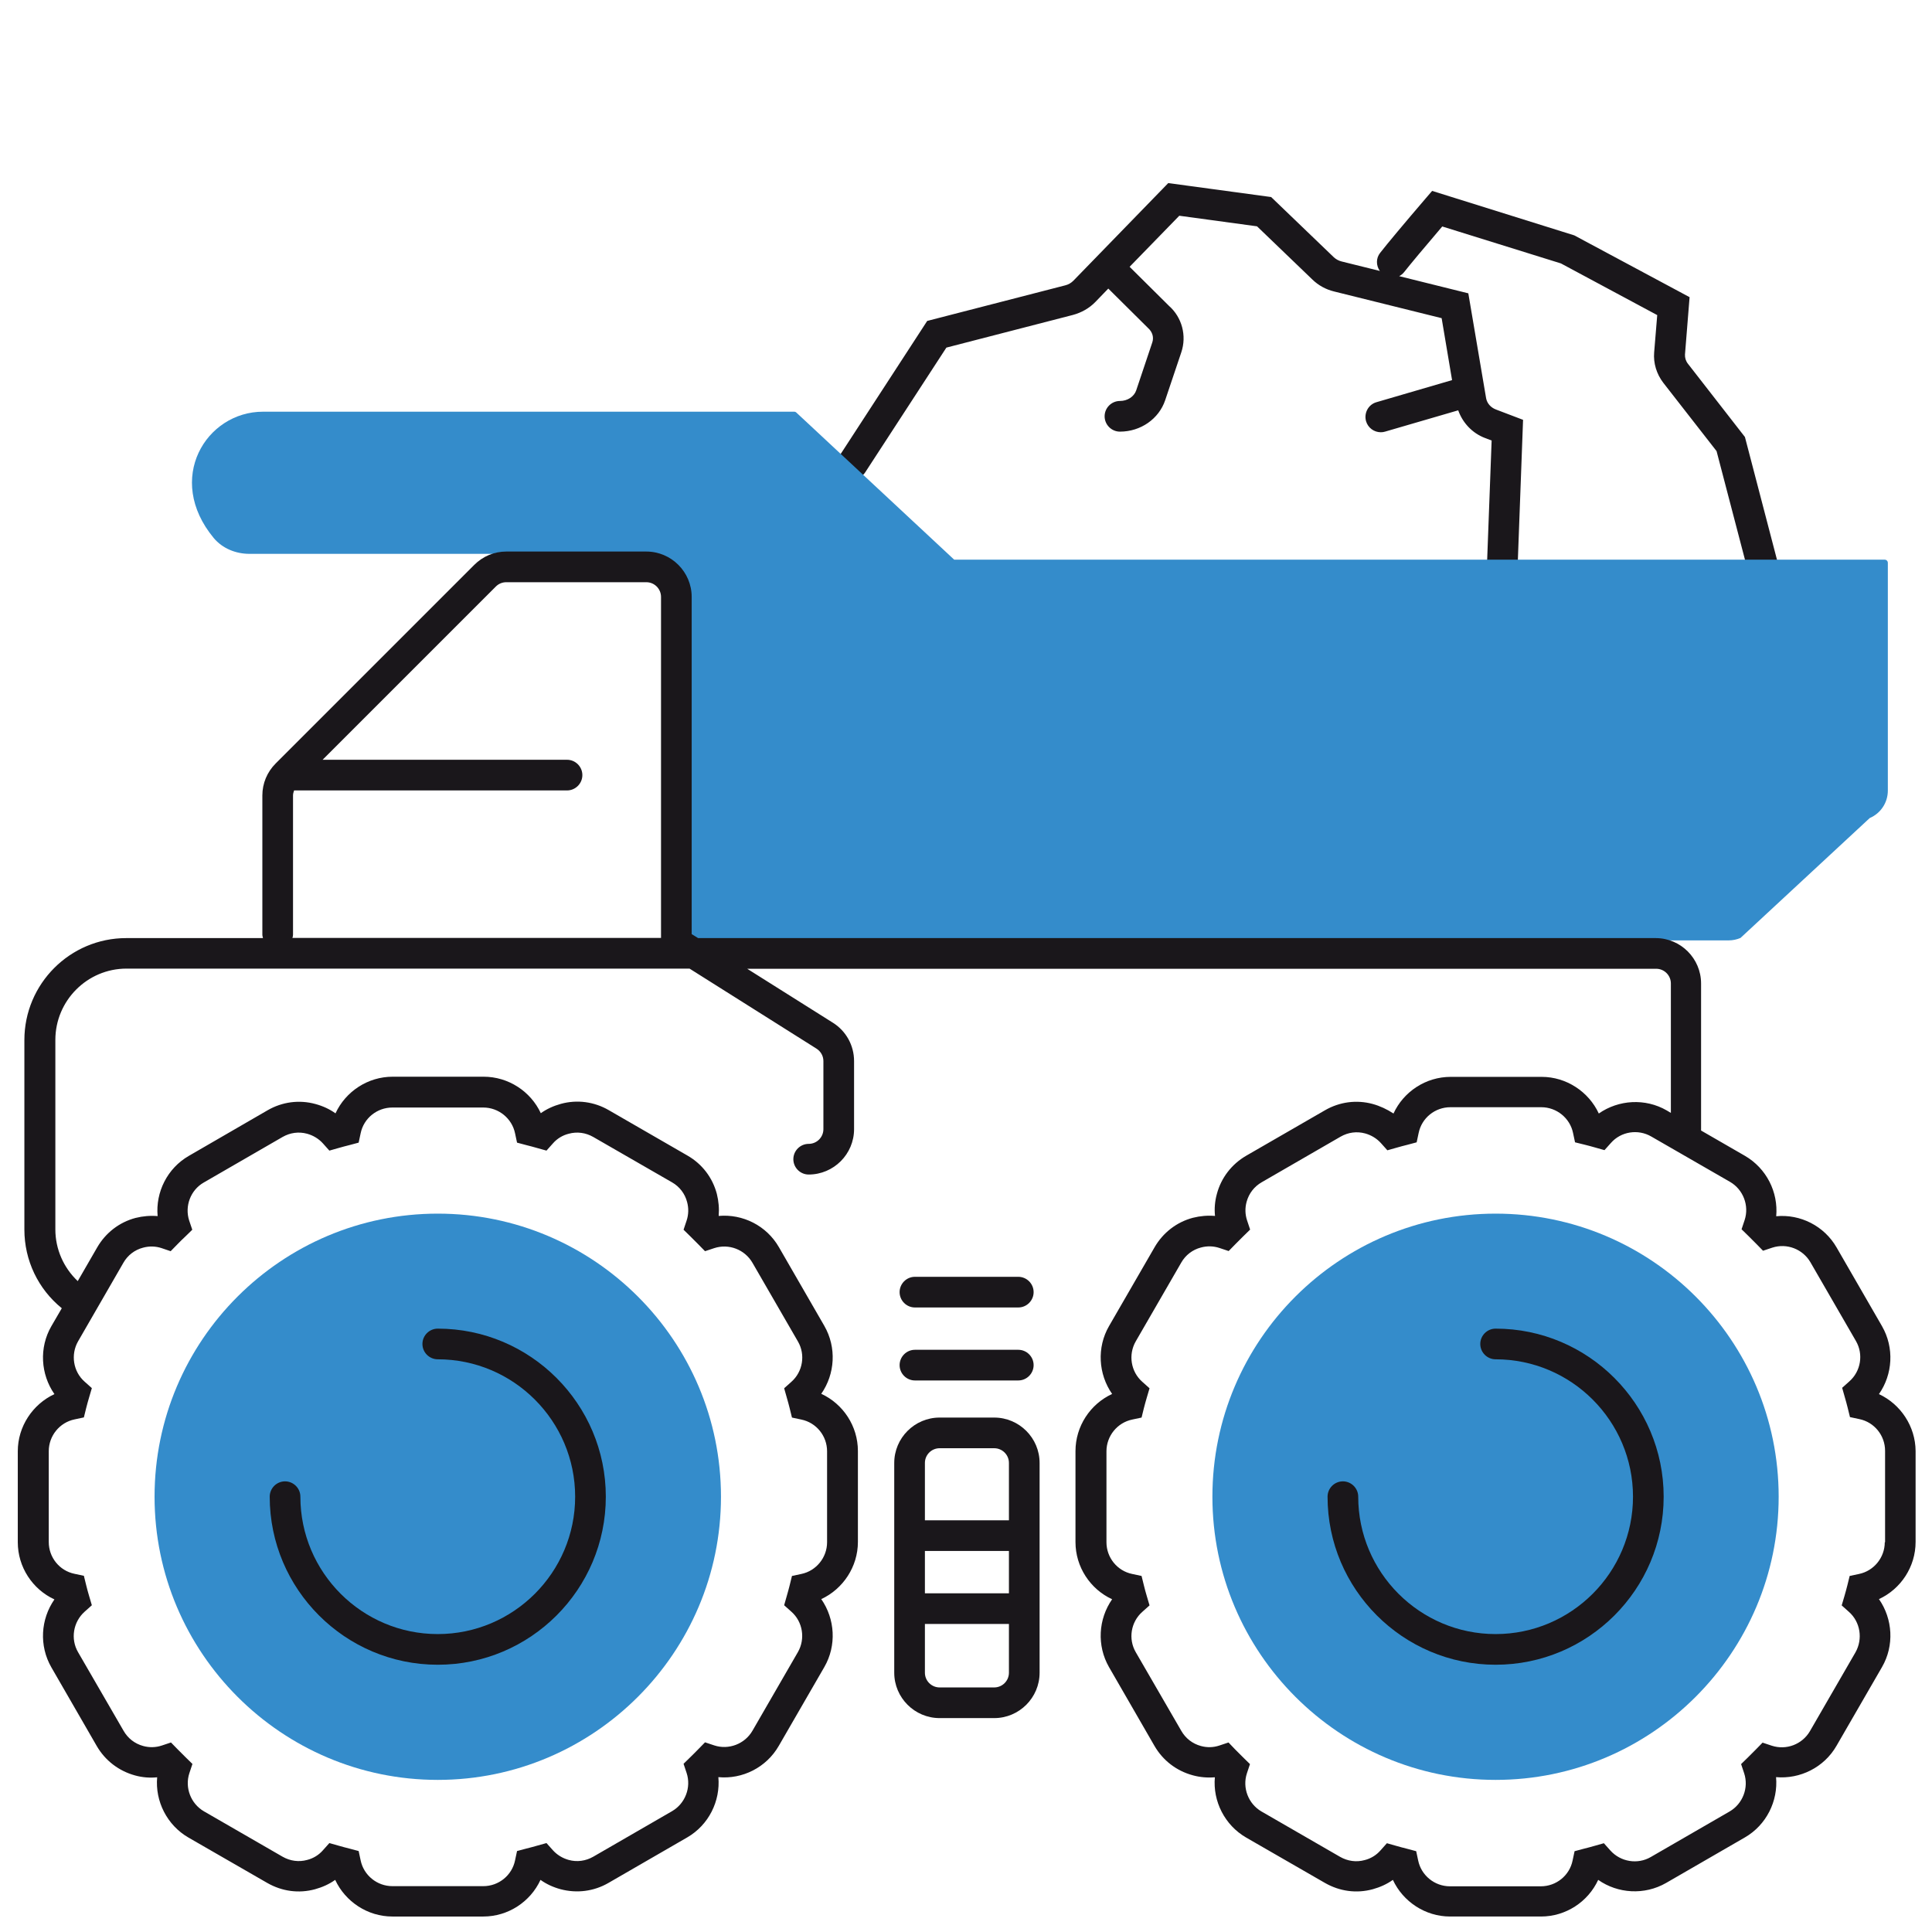 <?xml version="1.0" encoding="utf-8"?>
<!-- Generator: Adobe Illustrator 25.2.2, SVG Export Plug-In . SVG Version: 6.00 Build 0)  -->
<svg version="1.1" id="Layer_1" xmlns="http://www.w3.org/2000/svg" xmlns:xlink="http://www.w3.org/1999/xlink" x="0px" y="0px"
	 viewBox="0 0 126 126" style="enable-background:new 0 0 126 126;" xml:space="preserve">
<style type="text/css">
	.st0{fill:#ED1A3B;}
	.st1{fill:#F15A29;}
	.st2{fill:#FFCB05;}
	.st3{fill:#348ccb;}
	.st4{fill:#0D458D;}
	.st5{fill:none;}
	.st6{fill:#1A171B;}
	.st7{fill:#358CCB;}
	.st8{fill:#348ccb;}
	.st9{fill:#FFFFFF;}
	.st10{fill:none;stroke:#1A171B;stroke-width:2;stroke-linecap:round;stroke-miterlimit:10;}
</style>
<path class="st6" d="M116.44,38.61L113.8,28.5l-3.72-4.78c-0.14-0.18-0.2-0.39-0.19-0.6l0.3-3.74l-7.52-4.03l-9.27-2.9l-0.43,0.5
	c-1.39,1.62-2.5,2.95-2.96,3.54c-0.28,0.35-0.27,0.83-0.02,1.18l-2.5-0.62c-0.2-0.05-0.37-0.15-0.51-0.28l-4.08-3.92l-6.71-0.91
	L70,18.31c-0.14,0.14-0.32,0.25-0.53,0.3l-9,2.32l-5.71,8.78c-0.3,0.46-0.17,1.08,0.29,1.38c0.46,0.3,1.08,0.17,1.38-0.29l5.29-8.13
	l8.25-2.13c0.56-0.15,1.07-0.44,1.46-0.84l0.85-0.88l2.6,2.58c0.28,0.25,0.38,0.6,0.27,0.93l-1.05,3.13
	c-0.14,0.41-0.57,0.69-1.06,0.69c-0.55,0-1,0.45-1,1s0.45,1,1,1c1.35,0,2.54-0.83,2.95-2.05l1.05-3.12c0.37-1.09,0.04-2.29-0.8-3.03
	l-2.57-2.55l3.24-3.33l5.07,0.69l3.61,3.47c0.39,0.38,0.88,0.65,1.42,0.78l7.01,1.74l0.68,4.04l-4.93,1.44
	c-0.53,0.15-0.83,0.71-0.68,1.24c0.13,0.44,0.53,0.72,0.96,0.72c0.09,0,0.19-0.01,0.28-0.04l4.77-1.39
	c0.29,0.81,0.91,1.49,1.76,1.81l0.42,0.16l-0.35,9.35c-0.02,0.55,0.41,1.02,0.96,1.04c0.01,0,0.03,0,0.04,0c0.54,0,0.98-0.42,1-0.96
	l0.4-10.78l-1.76-0.67c-0.35-0.13-0.59-0.41-0.65-0.74l-1.16-6.84l-4.51-1.12c0.12-0.06,0.23-0.15,0.32-0.26
	c0.4-0.51,1.33-1.62,2.49-2.98l7.74,2.41l6.28,3.37l-0.2,2.43c-0.06,0.71,0.16,1.42,0.6,1.99l3.47,4.45l2.54,9.71
	c0.12,0.45,0.52,0.75,0.97,0.75c0.08,0,0.17-0.01,0.25-0.03C116.26,39.69,116.58,39.14,116.44,38.61z"/>
<path class="st8" d="M112.74,61.33H44.98c-0.12,0-0.21-0.09-0.21-0.21V42.7l-1.39-5.08l-3.59-1.5l-23.53,0
	c-0.88,0-1.75-0.35-2.32-1.03c-3.2-3.86-0.5-8.24,3.21-8.24H51.8c0.05,0,0.1,0.02,0.14,0.06l10.29,9.59h60.68
	c0.12,0,0.21,0.09,0.21,0.21v14.85c0,0.78-0.46,1.48-1.18,1.79l-8.43,7.82C113.28,61.27,113.01,61.33,112.74,61.33z"/>
<path class="st8" d="M28.55,116.08c-10.18,0-18.47-8.28-18.47-18.47s8.28-18.46,18.47-18.46s18.47,8.28,18.47,18.46
	S38.73,116.08,28.55,116.08z"/>
<path class="st6" d="M28.55,108.57c-6.04,0-10.96-4.92-10.96-10.96c0-0.55,0.45-1,1-1s1,0.45,1,1c0,4.94,4.02,8.96,8.96,8.96
	c4.94,0,8.96-4.02,8.96-8.96c0-4.94-4.02-8.96-8.96-8.96c-0.55,0-1-0.45-1-1s0.45-1,1-1c6.04,0,10.96,4.92,10.96,10.96
	C39.51,103.66,34.59,108.57,28.55,108.57z"/>
<path class="st6" d="M64.84,112.05h-3.56c-1.63,0-2.96-1.33-2.96-2.96V95.41c0-1.63,1.33-2.96,2.96-2.96h3.56
	c1.63,0,2.96,1.33,2.96,2.96v13.68C67.8,110.72,66.47,112.05,64.84,112.05z M61.28,94.45c-0.53,0-0.96,0.43-0.96,0.96v13.68
	c0,0.53,0.43,0.96,0.96,0.96h3.56c0.53,0,0.96-0.43,0.96-0.96V95.41c0-0.53-0.43-0.96-0.96-0.96H61.28z"/>
<path class="st6" d="M66.41,85.27h-6.74c-0.55,0-1-0.45-1-1s0.45-1,1-1h6.74c0.55,0,1,0.45,1,1S66.96,85.27,66.41,85.27z"/>
<path class="st6" d="M66.41,90.03h-6.74c-0.55,0-1-0.45-1-1s0.45-1,1-1h6.74c0.55,0,1,0.45,1,1S66.96,90.03,66.41,90.03z"/>
<path class="st6" d="M66.41,105.91h-6.74c-0.55,0-1-0.45-1-1s0.45-1,1-1h6.74c0.55,0,1,0.45,1,1S66.96,105.91,66.41,105.91z"/>
<path class="st6" d="M66.41,101.15h-6.74c-0.55,0-1-0.45-1-1s0.45-1,1-1h6.74c0.55,0,1,0.45,1,1S66.96,101.15,66.41,101.15z"/>
<path class="st8" d="M97.54,116.08c-10.18,0-18.47-8.28-18.47-18.47s8.28-18.46,18.47-18.46S116,87.43,116,97.61
	S107.72,116.08,97.54,116.08z"/>
<path class="st6" d="M97.54,108.57c-6.04,0-10.96-4.92-10.96-10.96c0-0.55,0.45-1,1-1s1,0.45,1,1c0,4.94,4.02,8.96,8.96,8.96
	s8.96-4.02,8.96-8.96c0-4.94-4.02-8.96-8.96-8.96c-0.55,0-1-0.45-1-1s0.45-1,1-1c6.04,0,10.96,4.92,10.96,10.96
	C108.5,103.66,103.58,108.57,97.54,108.57z"/>
<path class="st6" d="M122.54,90.92c0.9-1.29,1.01-3.02,0.2-4.43l-2.96-5.13c-0.81-1.41-2.37-2.19-3.94-2.04
	c0.14-1.57-0.63-3.12-2.04-3.94l-2.86-1.65v-9.59c0-1.63-1.33-2.96-2.96-2.96H45.53l-0.42-0.26v-1.5V38.93
	c0-1.63-1.33-2.96-2.96-2.96h-9.13c-0.79,0-1.53,0.31-2.09,0.87L17.98,49.79c-0.56,0.56-0.87,1.3-0.87,2.09v9.08
	c0,0.08,0.03,0.15,0.04,0.22H8.23c-3.66,0-6.64,2.98-6.64,6.65v12.36c0,2.01,0.9,3.88,2.44,5.13l-0.68,1.17
	c-0.81,1.4-0.7,3.14,0.2,4.43c-1.42,0.66-2.39,2.11-2.39,3.73v5.93c0,1.62,0.96,3.07,2.39,3.73c-0.9,1.29-1.01,3.02-0.2,4.43
	l2.96,5.13c0.55,0.95,1.44,1.63,2.5,1.92c0.47,0.13,0.96,0.17,1.44,0.12c-0.14,1.56,0.64,3.12,2.04,3.93l5.14,2.96
	c0.96,0.55,2.06,0.7,3.12,0.41c0.47-0.13,0.92-0.33,1.31-0.61c0.66,1.42,2.11,2.39,3.73,2.39h5.93c1.62,0,3.07-0.96,3.73-2.39
	c0.39,0.28,0.83,0.48,1.31,0.61c1.06,0.28,2.17,0.14,3.12-0.41l5.14-2.97c1.4-0.81,2.17-2.37,2.03-3.93
	c1.57,0.15,3.13-0.63,3.94-2.04l2.97-5.14c0.81-1.4,0.7-3.14-0.2-4.43c1.42-0.66,2.39-2.11,2.39-3.73v-5.93
	c0-1.62-0.96-3.07-2.39-3.73c0.9-1.29,1.01-3.02,0.2-4.43l-2.96-5.13c-0.81-1.41-2.36-2.18-3.93-2.04c0.04-0.48,0-0.96-0.12-1.44
	c-0.28-1.06-0.96-1.95-1.92-2.5l-5.13-2.96c-0.95-0.55-2.06-0.7-3.12-0.41c-0.47,0.13-0.92,0.33-1.31,0.61
	c-0.66-1.42-2.11-2.38-3.73-2.38h-5.93c-1.62,0-3.07,0.96-3.73,2.39c-0.39-0.28-0.83-0.48-1.31-0.61c-1.06-0.29-2.17-0.14-3.12,0.41
	l-5.13,2.97c-1.41,0.81-2.18,2.37-2.04,3.93c-0.48-0.04-0.96,0-1.44,0.12c-1.06,0.28-1.95,0.97-2.5,1.92l-1.27,2.2
	c-0.92-0.87-1.46-2.08-1.46-3.37V67.82c0-2.56,2.08-4.65,4.64-4.65h36.72l8.28,5.22c0.28,0.18,0.45,0.48,0.45,0.81v4.44
	c0,0.53-0.43,0.96-0.96,0.96c-0.55,0-1,0.45-1,1s0.45,1,1,1c1.63,0,2.96-1.33,2.96-2.96V69.2c0-1.02-0.52-1.96-1.38-2.5l-5.59-3.52
	h59.28c0.53,0,0.96,0.43,0.96,0.96v8.44l-0.27-0.16c-1.4-0.81-3.14-0.7-4.43,0.2c-0.66-1.42-2.11-2.39-3.73-2.39h-5.93
	c-1.62,0-3.07,0.96-3.73,2.39C90.45,72.34,90,72.13,89.53,72c-1.06-0.29-2.17-0.14-3.12,0.41l-5.13,2.96
	c-0.95,0.55-1.64,1.44-1.92,2.5c-0.13,0.47-0.17,0.96-0.12,1.43c-0.48-0.04-0.96,0-1.44,0.12c-1.06,0.28-1.95,0.97-2.5,1.92
	l-2.97,5.14c-0.81,1.4-0.7,3.14,0.2,4.43c-1.43,0.66-2.39,2.11-2.39,3.73v5.93c0,1.62,0.96,3.07,2.39,3.73
	c-0.9,1.29-1.01,3.02-0.2,4.43l2.96,5.13c0.55,0.95,1.43,1.63,2.5,1.92c0.47,0.13,0.96,0.17,1.44,0.13
	c-0.14,1.56,0.64,3.12,2.04,3.93l5.14,2.96c0.96,0.55,2.06,0.7,3.12,0.41c0.47-0.13,0.92-0.33,1.31-0.61
	c0.66,1.42,2.11,2.39,3.73,2.39h5.93c1.62,0,3.07-0.96,3.73-2.39c1.28,0.9,3.02,1.01,4.43,0.2l5.14-2.97
	c1.4-0.81,2.17-2.37,2.03-3.93c1.56,0.14,3.13-0.63,3.94-2.04l2.97-5.14c0.81-1.4,0.7-3.14-0.2-4.43c1.43-0.66,2.39-2.11,2.39-3.73
	v-5.93C124.92,93.03,123.96,91.58,122.54,90.92z M8.05,82.35c0.28-0.49,0.74-0.84,1.28-0.98c0.4-0.11,0.82-0.1,1.21,0.03l0.59,0.2
	l0.44-0.45c0.17-0.17,0.34-0.35,0.52-0.51l0.45-0.44l-0.2-0.59c-0.31-0.95,0.09-2,0.95-2.49l5.14-2.97c0.49-0.28,1.05-0.36,1.6-0.21
	c0.4,0.11,0.76,0.33,1.03,0.63l0.42,0.47l0.6-0.17c0.24-0.07,0.47-0.13,0.71-0.19l0.6-0.16l0.13-0.61c0.2-0.98,1.07-1.68,2.07-1.68
	h5.93c1,0,1.87,0.71,2.07,1.68l0.13,0.61l0.6,0.16c0.24,0.06,0.47,0.12,0.71,0.19l0.61,0.17l0.42-0.47
	c0.27-0.31,0.63-0.53,1.03-0.63c0.55-0.15,1.11-0.07,1.6,0.21l5.14,2.96c0.49,0.28,0.84,0.74,0.98,1.28c0.11,0.4,0.1,0.82-0.03,1.21
	l-0.2,0.6l0.45,0.44c0.17,0.17,0.34,0.34,0.51,0.51l0.44,0.45l0.6-0.2c0.95-0.31,1.99,0.09,2.49,0.95l2.97,5.14
	c0.5,0.86,0.32,1.97-0.43,2.63l-0.47,0.42l0.17,0.6c0.07,0.23,0.13,0.47,0.19,0.7l0.15,0.61l0.61,0.13c0.98,0.2,1.68,1.07,1.68,2.07
	v5.93c0,1-0.71,1.87-1.68,2.07l-0.61,0.13l-0.15,0.61c-0.06,0.23-0.12,0.47-0.19,0.7l-0.17,0.6l0.47,0.42
	c0.75,0.66,0.92,1.77,0.43,2.63l-2.97,5.14c-0.5,0.86-1.55,1.26-2.49,0.95l-0.6-0.2l-0.44,0.45c-0.17,0.17-0.34,0.35-0.51,0.51
	l-0.45,0.44l0.2,0.6c0.31,0.94-0.09,1.99-0.95,2.49l-5.14,2.97c-0.49,0.28-1.06,0.36-1.6,0.21c-0.4-0.11-0.76-0.33-1.03-0.63
	l-0.42-0.47l-0.61,0.17c-0.24,0.07-0.47,0.13-0.71,0.19l-0.6,0.16l-0.13,0.61c-0.2,0.98-1.07,1.68-2.07,1.68h-5.93
	c-1,0-1.87-0.71-2.07-1.68l-0.13-0.61l-0.6-0.16c-0.24-0.06-0.47-0.12-0.71-0.19l-0.6-0.17l-0.42,0.47
	c-0.27,0.31-0.63,0.53-1.03,0.63c-0.54,0.15-1.11,0.07-1.6-0.21l-5.13-2.96c-0.86-0.5-1.26-1.55-0.95-2.49l0.2-0.6l-0.45-0.44
	c-0.17-0.17-0.34-0.34-0.51-0.51l-0.44-0.45l-0.6,0.2c-0.39,0.13-0.81,0.14-1.21,0.03c-0.55-0.15-1-0.5-1.28-0.99l-2.97-5.13
	c-0.5-0.86-0.32-1.97,0.43-2.64l0.47-0.42l-0.18-0.61c-0.07-0.23-0.13-0.46-0.19-0.7l-0.15-0.61l-0.61-0.13
	c-0.98-0.2-1.68-1.07-1.68-2.07v-5.93c0-1,0.71-1.87,1.68-2.07l0.61-0.13l0.15-0.61c0.06-0.23,0.12-0.46,0.19-0.69l0.18-0.61
	l-0.47-0.42c-0.75-0.66-0.92-1.77-0.43-2.63L8.05,82.35z M19.11,60.96v-9.08c0-0.11,0.03-0.22,0.07-0.33h17.8c0.55,0,1-0.45,1-1
	s-0.45-1-1-1H21.04l11.3-11.3c0.18-0.18,0.42-0.28,0.68-0.28h9.13c0.53,0,0.96,0.43,0.96,0.96v20.49V61v0.17H19.07
	C19.09,61.11,19.11,61.04,19.11,60.96z M122.92,100.58c0,1-0.71,1.87-1.68,2.07l-0.61,0.13l-0.15,0.61
	c-0.06,0.23-0.12,0.47-0.19,0.7l-0.18,0.61l0.47,0.42c0.75,0.66,0.92,1.77,0.43,2.64l-2.97,5.14c-0.5,0.86-1.54,1.26-2.49,0.95
	l-0.6-0.2l-0.44,0.45c-0.17,0.17-0.34,0.34-0.51,0.51l-0.45,0.44l0.2,0.6c0.31,0.94-0.09,1.99-0.95,2.49l-5.14,2.97
	c-0.86,0.5-1.97,0.32-2.64-0.43l-0.42-0.47l-0.6,0.17c-0.24,0.07-0.47,0.13-0.71,0.19l-0.6,0.16l-0.13,0.61
	c-0.2,0.98-1.07,1.68-2.07,1.68h-5.93c-1,0-1.87-0.71-2.07-1.68l-0.13-0.61l-0.6-0.16c-0.24-0.06-0.47-0.12-0.71-0.19l-0.6-0.17
	l-0.42,0.47c-0.27,0.31-0.63,0.53-1.03,0.63c-0.54,0.15-1.11,0.07-1.6-0.21l-5.13-2.96c-0.86-0.5-1.26-1.55-0.95-2.49l0.2-0.6
	l-0.45-0.44c-0.17-0.17-0.34-0.34-0.51-0.51l-0.44-0.46l-0.6,0.2c-0.39,0.13-0.8,0.14-1.2,0.03c-0.55-0.15-1-0.5-1.28-0.99
	l-2.97-5.13c-0.5-0.86-0.32-1.97,0.43-2.63l0.47-0.42l-0.18-0.61c-0.07-0.23-0.13-0.46-0.19-0.7l-0.15-0.61l-0.61-0.13
	c-0.98-0.2-1.68-1.07-1.68-2.07v-5.93c0-1,0.71-1.87,1.68-2.07l0.61-0.13l0.15-0.61c0.06-0.23,0.12-0.46,0.19-0.69l0.18-0.61
	l-0.47-0.42c-0.75-0.66-0.93-1.77-0.43-2.64l2.97-5.14c0.28-0.49,0.74-0.84,1.28-0.98c0.4-0.11,0.82-0.1,1.21,0.03l0.6,0.2
	l0.44-0.45c0.17-0.17,0.34-0.34,0.51-0.51l0.45-0.44l-0.2-0.6c-0.13-0.39-0.14-0.81-0.03-1.21c0.15-0.55,0.5-1,0.99-1.28l5.14-2.97
	c0.49-0.28,1.05-0.36,1.6-0.21c0.4,0.11,0.76,0.33,1.03,0.63l0.42,0.47l0.6-0.17c0.24-0.07,0.47-0.13,0.71-0.19l0.6-0.16l0.13-0.61
	c0.2-0.98,1.07-1.68,2.07-1.68h5.93c1,0,1.87,0.71,2.07,1.68l0.13,0.61l0.61,0.15c0.24,0.06,0.47,0.12,0.71,0.19l0.6,0.17l0.42-0.47
	c0.66-0.75,1.77-0.92,2.63-0.42l5.14,2.96c0.86,0.5,1.26,1.55,0.95,2.49l-0.2,0.6l0.45,0.44c0.17,0.17,0.34,0.34,0.51,0.51
	l0.44,0.45l0.6-0.2c0.95-0.31,1.99,0.09,2.49,0.95l2.97,5.14c0.5,0.86,0.32,1.97-0.43,2.63l-0.47,0.42l0.17,0.6
	c0.07,0.23,0.13,0.47,0.19,0.7l0.15,0.61l0.61,0.13c0.98,0.2,1.68,1.07,1.68,2.07V100.58z"/>
</svg>
